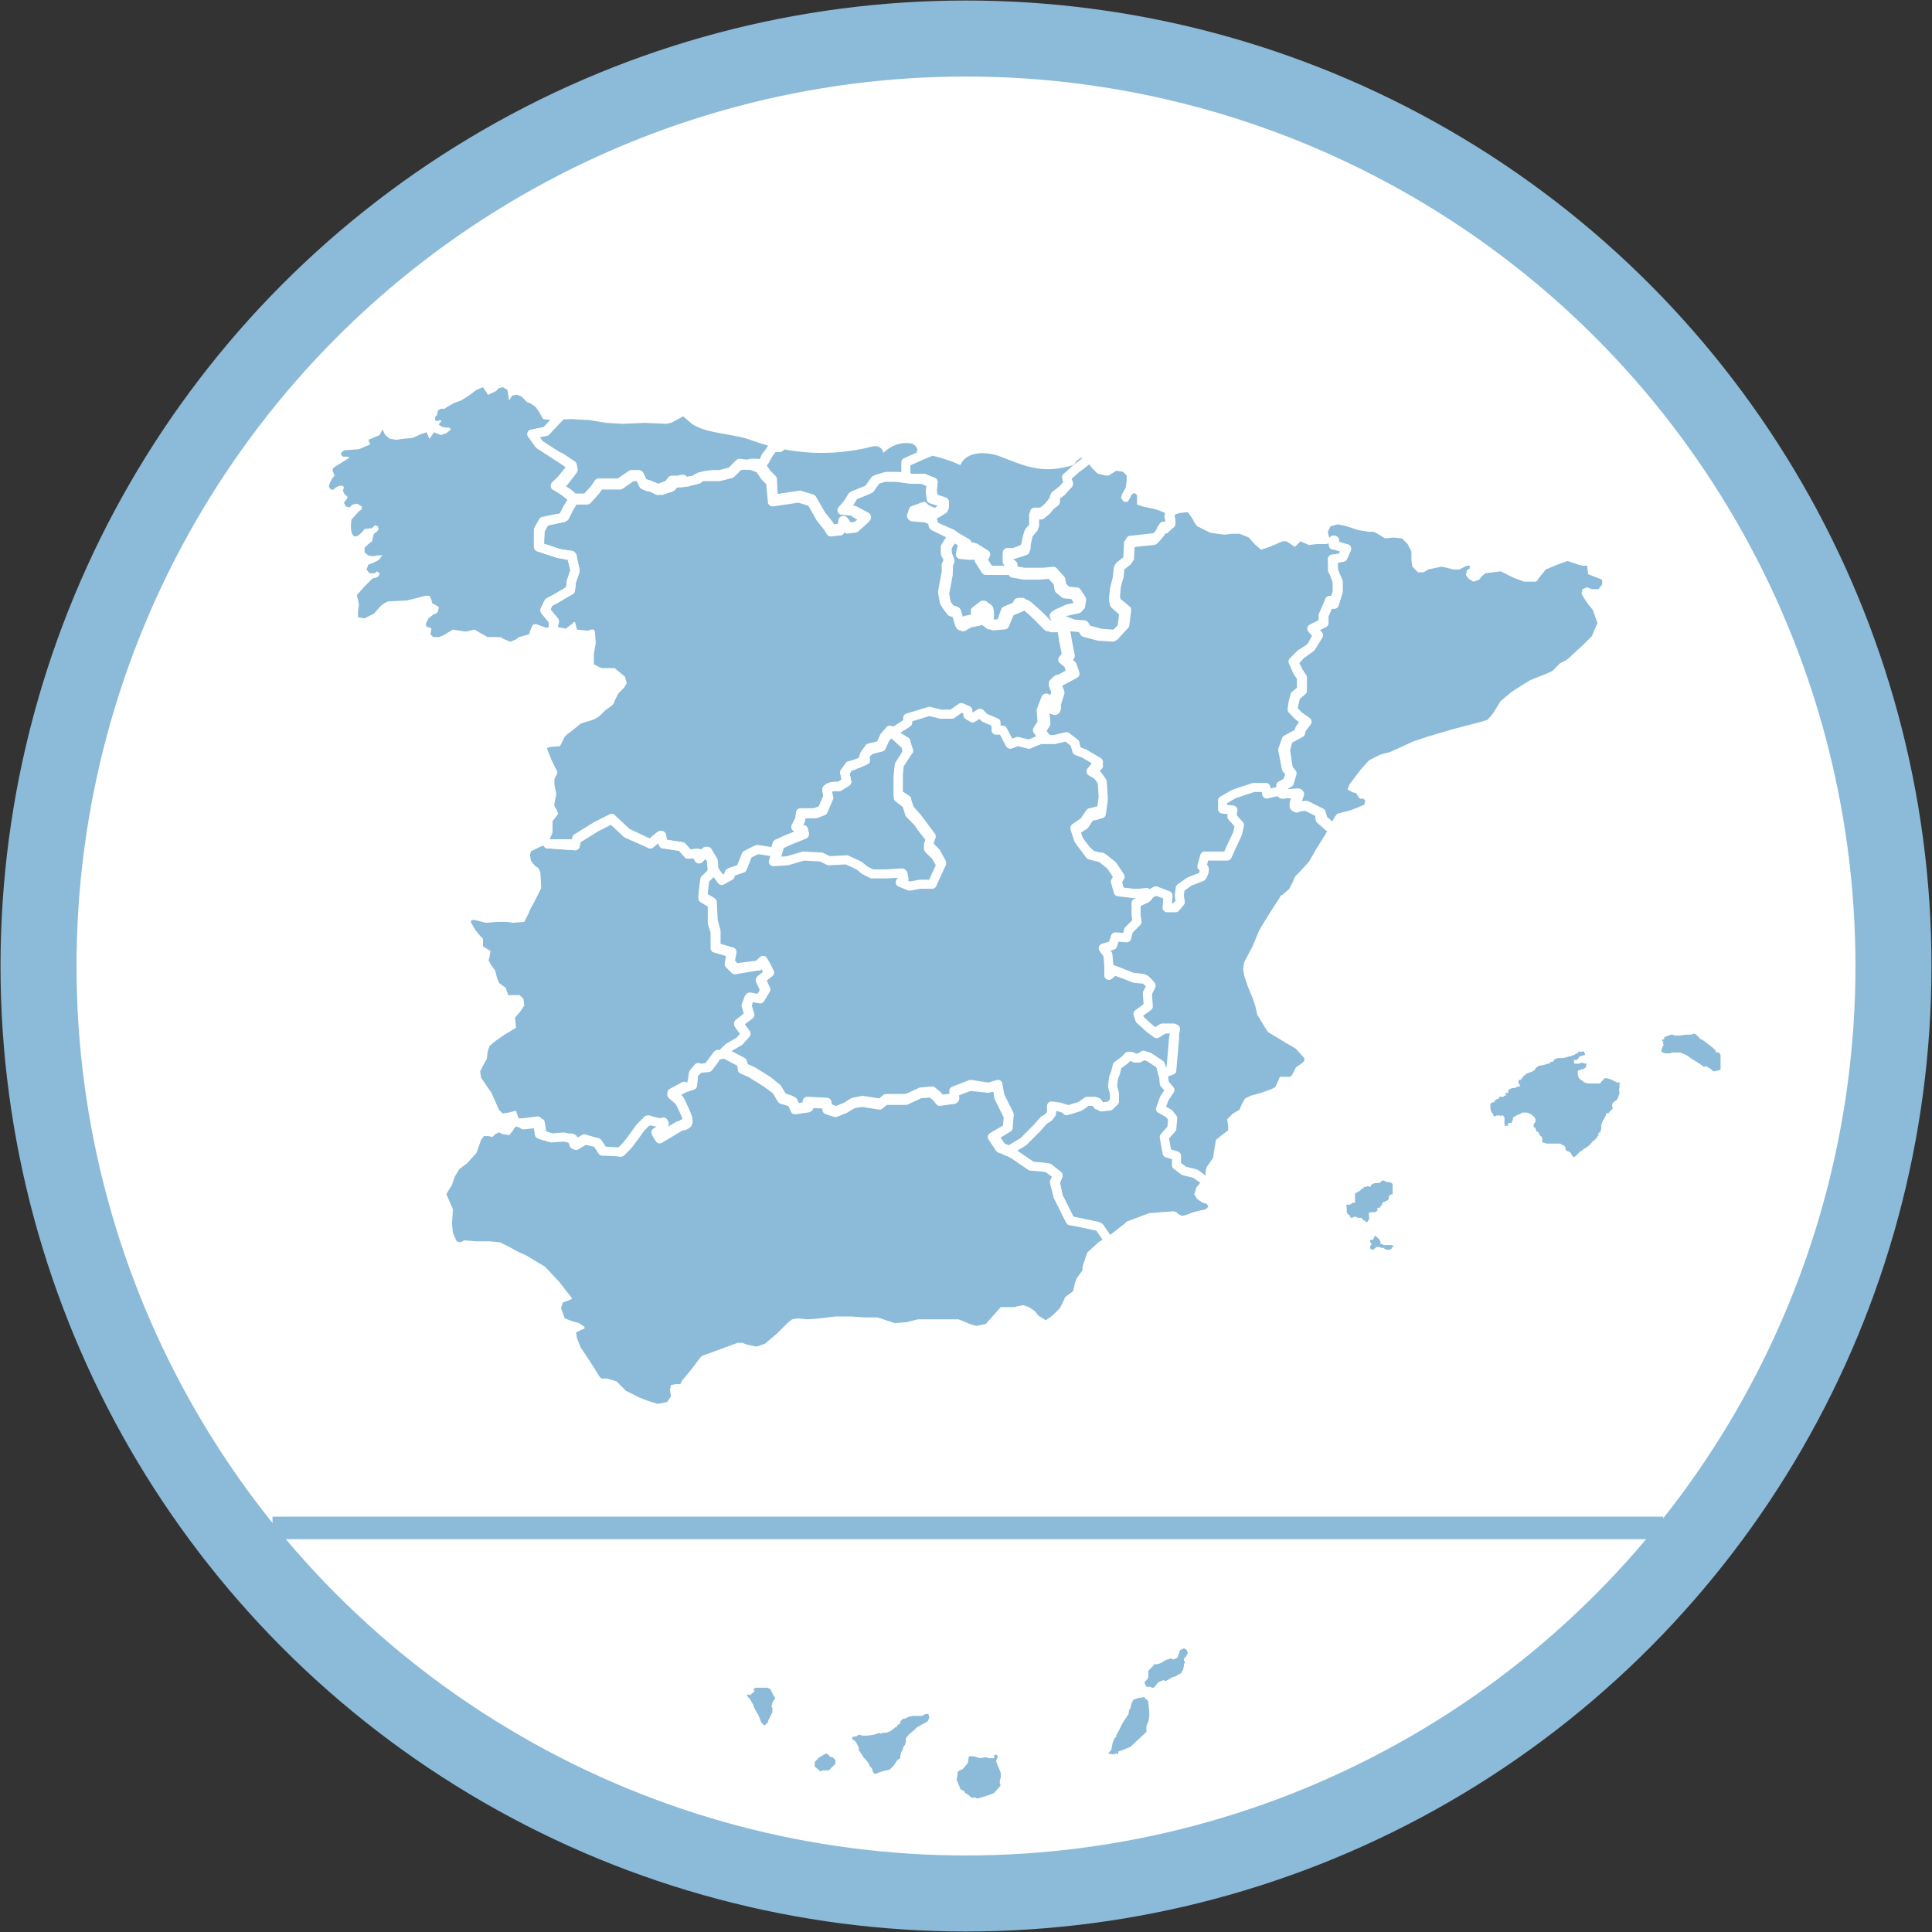 <?xml version="1.0" encoding="utf-8"?>
<!-- Generator: Adobe Illustrator 24.0.1, SVG Export Plug-In . SVG Version: 6.00 Build 0)  -->
<svg version="1.1" id="Capa_1" xmlns="http://www.w3.org/2000/svg" xmlns:xlink="http://www.w3.org/1999/xlink" x="0px" y="0px"
	 viewBox="0 0 205.6 205.6" style="enable-background:new 0 0 205.6 205.6;" xml:space="preserve">
<rect x="0" y="0" width="205.6" height="205.6" fill="#333333" stroke="none"/>
<style type="text/css">
	.st0{fill:#FFFFFF;stroke:#8BBBD9;stroke-width:8.09;stroke-miterlimit:10;}
	.st1{fill:#8BBBD9;}
	.st2{fill:none;}
	.st3{fill:none;stroke:#8BBBD9;stroke-width:2.4;stroke-miterlimit:10;}
	.st4{fill:none;stroke:#FFFFFF;stroke-width:0.964;stroke-linecap:round;stroke-linejoin:round;}
	
		.st5{fill-rule:evenodd;clip-rule:evenodd;fill:#8BBBD9;stroke:#FFFFFF;stroke-width:0.964;stroke-linecap:round;stroke-linejoin:round;}
</style>
<title>ICN autonomico az</title>
<g id="Capa_2_1_">
	<g id="cabecera">
		<circle class="st0" cx="102.8" cy="102.8" r="98.7"/>
		<path class="st1" d="M161.7,115.3c-0.1,0-0.2-0.1-0.1-0.2s0.1-0.1,0.2,0s0-0.1,0-0.1s0.1-0.2,0.2-0.3c0.1-0.2,0.3-0.3,0.4-0.4
			c0,0,0.1-0.1,0.2-0.1c0.1,0,0.2-0.1,0.2-0.1c0.1,0,0.2,0,0.3-0.1c0.1-0.1,0.2-0.1,0.3-0.1c0,0-0.1-0.1-0.1-0.1s0.1-0.1,0.2-0.2
			s0.2-0.1,0.3-0.2l0,0c0.3,0,0.6-0.1,0.9-0.2l0,0c0.2,0,0.2,0,0.3-0.2l0,0c0.2,0,0.3,0,0.4-0.2c0-0.1,0.1-0.1,0.1-0.1
			c0.1,0,0.2-0.1,0.3-0.1h0.2c0.2,0,0.5,0,0.7-0.1l0.4-0.1c0.1,0,0.2-0.1,0.3-0.1c0.1,0,0.2-0.1,0.2-0.1c0.1,0,0.1-0.1,0.2-0.1
			s0,0,0,0h0.1c0,0,0,0,0-0.1c0,0,0.1-0.1,0.1-0.1h0.1c0.1,0.1,0.2,0,0.3,0s0,0,0,0l0,0c0.1,0,0.1,0,0.2,0c0,0,0,0,0,0
			c0,0.1,0,0.2,0.1,0.3c-0.1,0.1-0.1,0.1-0.2,0.1l-0.3,0.1c-0.1,0-0.2,0.1-0.2,0.2l-0.1,0.1c0,0-0.1,0.1-0.1,0.1c-0.1,0-0.1,0-0.2,0
			c0,0-0.1,0-0.1,0c0,0,0,0,0,0c0,0,0,0.1,0,0.1c0,0.3,0,0.3,0.3,0.3c0.1,0,0.3,0,0.4-0.1c0.1,0,0.1,0,0.2,0l0.3,0.1
			c0-0.1,0.1-0.1,0.1,0s0,0.1,0,0.2c0,0,0,0,0,0.1c0,0,0,0.1-0.1,0.1c0,0,0,0.1-0.1,0.1c-0.1,0-0.1,0.1-0.2,0.1c0,0-0.1,0-0.1,0
			c0,0,0,0-0.1,0l0,0c0,0,0,0.1-0.1,0.1c0,0-0.1,0-0.1,0l0,0c-0.1,0-0.1,0.1-0.1,0.2c0,0.2,0,0.5,0.2,0.7c0.1,0.1,0.2,0.2,0.3,0.2
			l0.1,0.1l0.1,0.1h0.1c0.1,0.1,0.3,0.1,0.5,0.1h0.5c0.2,0,0.3,0,0.5,0c0.1,0,0.2-0.1,0.2-0.2c0.1-0.1,0.2-0.1,0.2-0.2
			c0,0,0,0,0.1-0.1s0.3-0.1,0.4,0h0.1c0.1,0,0.2,0.1,0.3,0.1c0.2,0.1,0.4,0.2,0.6,0.3l0,0c0.1,0,0.1,0,0.2,0h0.1c0,0,0,0,0,0.1
			c-0.1,0.1-0.1,0.2,0,0.3l0,0c-0.1,0.1-0.1,0.2-0.1,0.4c0,0.2,0.1,0.3,0,0.5c-0.1,0.2-0.1,0.3-0.2,0.5c-0.1,0.1-0.2,0.1-0.2,0.2
			c-0.1,0-0.1,0-0.2,0.1c-0.1,0.1-0.2,0.3-0.1,0.5c0,0.1,0,0.2,0,0.2s0,0,0,0s-0.2,0.2-0.3,0.3s-0.1,0.2-0.2,0.2l0,0
			c-0.1,0-0.1,0-0.1-0.1c-0.1,0.1-0.1,0.2-0.1,0.3c-0.2,0.3-0.4,0.7-0.5,1c0,0.1,0,0.2,0,0.4c0,0.1-0.1,0.3-0.1,0.4l0,0
			c-0.2,0-0.2,0.1-0.2,0.2s0,0.2-0.1,0.2c0,0.1,0,0.1-0.1,0.2c0,0-0.1,0.1-0.1,0.1l-0.2,0.2c0,0-0.1,0.1-0.1,0.1
			c-0.1,0-0.1-0.1-0.1,0s0.1,0.1,0,0.1l0,0c0,0-0.1,0-0.1,0.1s-0.2,0.1-0.2,0.2c-0.1,0.1-0.3,0.2-0.4,0.3c-0.1,0-0.2,0.1-0.3,0.2
			c-0.1,0.1-0.2,0.1-0.3,0.2c-0.1,0.1-0.2,0.2-0.3,0.3c0,0,0,0.1-0.1,0.1c-0.1,0.1-0.1,0.1-0.2,0.1c0,0-0.1,0-0.1,0
			c-0.1-0.1-0.1-0.2-0.2-0.3c0-0.1-0.1-0.2-0.2-0.2c-0.1-0.1-0.1-0.1-0.2-0.1c-0.1,0-0.2-0.1-0.2-0.3c0-0.1,0-0.1-0.1-0.2
			c0,0,0-0.1-0.1-0.1s-0.3-0.2-0.4-0.2c-0.1,0-0.2,0-0.3,0c-0.1,0-0.3,0-0.4,0h-0.1c-0.1,0-0.3,0-0.4,0c-0.2,0-0.3,0-0.5-0.1
			c-0.1,0-0.2-0.1-0.2-0.1c0-0.1,0.1-0.3,0-0.4l-0.1-0.2c-0.1,0-0.1,0-0.1-0.1c-0.1,0-0.1-0.1-0.1-0.2c-0.1-0.1-0.2-0.2-0.3-0.2
			c0-0.1-0.1-0.2-0.1-0.3c0-0.1,0-0.1-0.1-0.1s-0.1-0.1-0.1-0.1s0-0.1,0-0.2l0.1-0.2l0.1-0.1v-0.1c0-0.1,0-0.3-0.1-0.4
			c0,0-0.1-0.1-0.1-0.1c-0.2-0.2-0.5-0.4-0.8-0.4c-0.1,0-0.3,0-0.4,0c-0.1,0.1-0.2,0.1-0.4,0.2l0,0l-0.2,0.1l-0.2,0.1l-0.1,0.1
			c-0.1,0-0.1,0.1-0.1,0.2c0,0.1,0,0.1-0.1,0.2c0,0,0,0.1,0,0.1c0,0,0,0.1-0.1,0.1c0,0-0.1,0-0.1,0s0-0.1,0,0c0,0-0.1,0-0.1,0
			c-0.1,0-0.2,0.1-0.1,0.2c0,0,0,0,0,0.1c-0.1,0-0.2,0-0.3,0c-0.1,0-0.1-0.1-0.1-0.2c0-0.1,0-0.2,0-0.3c0-0.1,0-0.1,0-0.2
			c0-0.1,0-0.2,0-0.2l0,0l0,0c0,0-0.1-0.1-0.1-0.1l0,0c0,0,0-0.1-0.1-0.1s-0.1,0-0.1,0.1l0,0c-0.1,0-0.1-0.1-0.2-0.1
			c0,0-0.1,0-0.1,0h-0.1c-0.1,0-0.2,0-0.3,0.1h-0.1l0,0c0,0-0.1-0.1-0.1-0.2c0-0.1-0.2-0.2-0.2-0.3c-0.1-0.2-0.1-0.4-0.1-0.7
			c0-0.1,0-0.2,0.1-0.2c0,0,0,0,0.1-0.1h0.1c0.1,0,0.2-0.1,0.2-0.2c0,0,0.1-0.1,0.1-0.1c0.1,0,0.2-0.1,0.3-0.1s0-0.1,0-0.1
			s0.1-0.1,0.2-0.1h0.1c0.1,0.1,0.2,0,0.3-0.1l0,0c0.2,0,0.2,0,0.1-0.2c0,0,0-0.1,0.1-0.1h0.1c0.1,0,0.1,0,0.1-0.1v-0.1
			c0-0.1,0.1-0.2,0.2-0.2c0.1-0.1,0.2-0.1,0.3-0.1c0.2,0,0.4-0.1,0.6-0.2c0.1,0,0.1,0.1,0.2,0l0,0c0,0-0.1-0.1-0.1-0.1
			c0-0.1,0-0.1,0.1-0.1C161.6,115.4,161.6,115.3,161.7,115.3c0-0.1-0.1-0.1-0.1-0.2c0-0.1,0-0.1,0.1-0.2c0.1,0,0.1,0,0.2,0
			L161.7,115.3z"/>
		<path class="st1" d="M148.1,132.8L148.1,132.8c0,0.1-0.1,0.2-0.2,0.2s-0.2,0-0.3,0s-0.1,0-0.1,0l0,0c0-0.1-0.1-0.1-0.2-0.1l0,0
			c0-0.1,0.1-0.1,0.1-0.1c-0.1,0-0.3,0-0.4,0c-0.1-0.1-0.3-0.1-0.5-0.1c0,0-0.1,0-0.1,0c0,0,0,0.1,0,0.1s-0.2,0.1-0.3,0.2
			c-0.1,0-0.3-0.1-0.3-0.2c0-0.1,0-0.2,0.1-0.3c0.1-0.1,0.1-0.2-0.1-0.3c0-0.1,0-0.1,0-0.2c0.1-0.1,0.2,0,0.3-0.1
			c0,0,0.1-0.1,0.1-0.1v-0.1c0-0.1,0.1-0.1,0.1-0.1l0,0l0,0l0,0c0,0,0-0.1,0-0.1c0.1-0.1,0.1,0,0.1,0.1c0,0.1,0,0.1,0.1,0.1
			c0,0-0.1-0.1-0.1-0.1s0.1,0,0.1,0c0.1,0.1,0.3,0.3,0.4,0.5l0,0v0.1c0,0,0.1,0.2-0.1,0.2l0,0l0,0l0,0c0.1,0,0.2,0,0.3,0
			c0.1,0.1,0.2,0.1,0.4,0.1c0.1,0,0.3,0,0.4,0h0.1h0.1c0.1,0,0.2,0.1,0.2,0.2C148.2,132.7,148.2,132.7,148.1,132.8z"/>
		<path class="st1" d="M177,111.2c0.2,0-0.1-0.1,0-0.2c-0.1,0,0-0.1,0-0.1s0-0.1,0-0.1c0,0-0.1,0-0.1,0v-0.1v-0.1l0,0
			c0.1,0,0.1,0,0.1,0s0.1,0.1,0.1,0s0-0.1,0-0.1s0-0.1,0-0.1l0.2-0.1c0.2-0.1,0.4-0.1,0.5-0.2c0.1,0,0.1,0,0.2,0
			c0.1,0.1,0.3,0.1,0.4,0.1h0.4c0.4-0.1,0.8-0.1,1.1-0.1c0.1,0,0.2,0,0.3-0.1c0.2,0,0.3,0.1,0.4,0.2c0.1,0.1,0.2,0.2,0.3,0.3
			c0,0.1,0.1,0.1,0.2,0.1c0.5,0.4,1,0.7,1.5,1.2c0,0.1,0,0.1-0.1,0.1s0.2,0.1,0.3,0.1c0.1,0,0.1,0,0.2,0.1c0.1,0.1,0.1,0.2,0.1,0.3
			l0,0l0,0c0,0,0,0.3,0,0.4c0,0.1,0,0.1,0,0.2c0,0.2,0,0.4,0,0.6v0.1c0,0.1,0,0.2-0.2,0.2l-0.4,0.1c-0.1,0-0.2,0-0.3-0.1
			c0,0,0,0-0.1-0.1s-0.2-0.1-0.3-0.2h-0.1l0,0c0,0,0.1-0.1,0.1-0.1c-0.1,0.1-0.3-0.1-0.4,0s-0.2-0.1-0.4-0.2
			c-0.1-0.1-0.2-0.1-0.3-0.2c-0.1-0.1-0.2-0.1-0.3-0.2c-0.4-0.2-0.7-0.5-1.1-0.7c-0.1,0-0.2-0.1-0.3-0.1c-0.1-0.1-0.3-0.1-0.4-0.1
			c-0.1,0-0.2,0-0.4,0h-0.2c-0.1,0-0.2,0.1-0.3,0.1c-0.1,0-0.1,0-0.2,0h-0.2c-0.1,0-0.2,0-0.3-0.1c-0.1,0-0.2,0-0.2-0.1V112
			c0-0.2,0-0.3,0.1-0.5c0.1-0.2,0.1-0.2-0.1-0.2C177.1,111.3,177,111.3,177,111.2z"/>
		<path class="st1" d="M143.6,129.3L143.6,129.3c-0.1,0-0.1-0.1-0.2-0.1l0,0l0,0c0-0.1-0.1-0.2-0.1-0.3l0,0c0,0,0.1,0.1,0,0
			c0,0,0,0,0-0.1l0,0c0.1,0,0.1-0.1,0.1,0s-0.1-0.1-0.1-0.2c0-0.1,0-0.2,0-0.2c0-0.1-0.1-0.1,0-0.2l0,0c0.1,0,0.2,0,0.3,0
			c0.1,0,0.1,0,0.2-0.1c0,0,0.1-0.1,0.1-0.1h0.2c0.1,0,0.1,0,0.1-0.1s0-0.2,0-0.2s0-0.1,0-0.2c0-0.1,0-0.2,0-0.3c0,0,0-0.1,0-0.1
			c0-0.1,0.1-0.2,0.2-0.2c0.2-0.1,0.4-0.2,0.5-0.4h0.1c0.1,0,0.1,0,0.1-0.1c0,0,0-0.1,0.1-0.1c0,0,0.1,0,0.1,0c0,0,0.1,0,0.1,0
			c0.1-0.1,0.2-0.1,0.3,0c0,0,0,0,0.1,0c0,0,0.1,0,0.1,0c0,0,0.1,0,0,0s0-0.1,0-0.2c0.2-0.1,0.3-0.2,0.5-0.2c0,0,0.1,0,0.1,0
			c0.2,0,0.4,0,0.5-0.2c0.1-0.1,0.2-0.1,0.4,0c0.1,0.1,0.3,0.1,0.4,0.1c0.2,0,0.3,0.1,0.4,0.2c0,0,0,0.1,0,0.1c0,0.1,0,0.2,0,0.4
			c0,0.1,0,0.1,0,0.2c0,0.1,0,0.3,0,0.4c0,0,0,0-0.1,0c0,0-0.1,0-0.1,0c0,0,0,0.1-0.1,0.1c-0.1,0.1-0.1,0.1-0.1,0.2
			c0,0.2-0.1,0.4-0.3,0.4c0,0,0,0,0,0c-0.1,0-0.1,0-0.1,0.1s0,0-0.1,0c-0.1,0-0.2,0.1-0.2,0.2c0,0.1-0.1,0.2-0.1,0.2s-0.1,0-0.1,0.1
			c0,0.1-0.1,0.2-0.2,0.1c0,0-0.1,0.1-0.1,0s0-0.1,0.1-0.1c-0.1,0-0.1,0-0.1,0.1s0,0.2-0.1,0.2c0,0,0.1,0,0.1,0.1s-0.2,0.1-0.3,0.2
			s-0.1,0-0.1,0s-0.2,0-0.3,0c-0.2,0-0.3,0.1-0.2,0.4c0,0.1,0,0.1,0,0.2v0.1c0,0.1-0.1,0.2-0.1,0.2l0,0c-0.1,0.2-0.1,0.2-0.3,0.1
			l0,0c0.1-0.1,0-0.1-0.1-0.1c-0.1,0-0.2-0.1-0.2-0.2c-0.1-0.1-0.2-0.1-0.3-0.1c0,0-0.1,0-0.1,0h-0.2l0,0c0-0.1,0-0.1-0.1-0.1l0,0
			c0-0.1-0.1-0.1-0.1,0l0,0c-0.1,0-0.1,0-0.2,0c0,0,0,0.1-0.1,0.1s-0.2,0-0.2-0.1s-0.1,0-0.1-0.1l0,0
			C143.7,129.3,143.7,129.3,143.6,129.3z"/>
		<path class="st1" d="M61.2,66.2h-0.2L61,66.3l-0.8,0.6l-1-0.2l-1.1,0.1L57,66.4l-0.3,0.1l-0.2,0.4l-0.2,0.6l-0.7,0.2l-0.4,0.1
			L55,68l-0.7,0.3L53.6,68l-0.3-0.2H53h-1.1L51,67.3L50.5,67L50,67.1l-0.3,0.1h-0.3L48.2,67l-1,0.6l-0.5,0.2h-0.6l-0.3-0.3l0.1-0.5
			v-0.1l-0.1-0.1l-0.4-0.1l-0.1-0.3l0.3-0.6l0.5-0.4l0.3-0.1l0.2-0.2l0.1-0.5l-0.5-0.3L46,64.2l-0.1-0.4l-0.2-0.4h-0.4l-2,0.5
			l-2,0.1l-0.4,0.2l-0.4,0.3l-0.7,0.8l-1,0.5l-0.7-0.1V65l0.1-0.6l-0.1-0.6l-0.1-0.3v-0.2l0.8-0.9l0.8-0.8l0.2-0.1H40l0.3-0.2
			l0.1-0.3l-0.3-0.2L39.9,61L39.3,61L39,60.6l0.2-0.5l0.5-0.2l0.6-0.3l0.4-0.5h-0.5l-0.5,0.1l-0.5-0.1l-0.4-0.3v-0.5l0.4-0.4
			l0.4-0.3l0.1-0.5l0.1-0.3l0.3-0.2l0.2-0.3L40.2,56l-0.3-0.1l-0.2,0.2l-0.1,0.1l0,0l-0.8,0.1c-1.3,1.7-1.6,0.3-1.4-1l0.8-0.9
			l0.3-0.2v-0.3L38,53.6l-0.5,0.1L37.2,54l-0.4-0.1l-0.2-0.4l0.3-0.4l0.1-0.2l-0.2-0.2l-0.2-0.2l-0.1-0.3l0.1-0.3l-0.1-0.2h-0.4
			l-0.4,0.2l-0.2,0.2h-0.3L35,51.8l0.1-0.4l0.1-0.2l0.1-0.2l0.3-0.4l-0.2-0.5v-0.2l0.2-0.2l0.8-0.5l0.8-0.5l-0.2-0.1h-0.2h-0.3
			l-0.2-0.2v-0.2l0.2-0.2l0.2-0.1h0.2l1.3-0.1l1.2-0.5l-0.2-0.5l0.5-0.2l0.7-0.3l0.3-0.6l0.3,0.6l0.5,0.4l0.7,0.1l0.7-0.1l1-0.1
			l0.9-0.4l0.6-0.2l0.3,0.7l0.5-0.7l0.7,0.3l0.6-0.2l0.5-0.4l-0.1-0.1l-0.1-0.1h-0.2h-0.2l-0.4-0.1l-0.3-0.2l0.1-0.2l0.2-0.2
			l-0.2-0.1l-0.2,0.1h-0.2l-0.1-0.1v-0.3l0.2-0.2l0.1-0.5l0.3-0.2h0.4l0.3-0.2l0.7-0.4l0.8-0.3l0.8-0.5l0.8-0.6l0.7-0.3l0.4,0.6
			l0.1,0.2H52l0.4-0.2l0.4-0.2l0.3-0.3l0.4-0.1l0.5,0.3l0.1,0.6v0.2l0.1,0.3l0.3-0.5L55,42l0.5,0.2l0.4,0.4l0.2,0.2l0.3,0.1l0.6,0.4
			l0.4,0.6l0.4,0.7l0.9,0.1l2-0.1l2,0.1l1.8,0.3l1.8,0.1l2.3-0.1l2.3,0.1l0.5-0.1l0.4-0.2l0.9-0.5l0.8,0.7c1.5,1.2,4.6,1.1,6.6,1.9
			c4.1,1.5,8.6,1.7,12.8,0.6c0.5-0.1,0.9,0.1,1.1,0.6c0,0,0,0.1,0,0.1l0,0c0.8-0.8,1.9-1.2,3-1c0.5,0.1,0.9,0.9,0.4,0.9
			c1.6,0.3,3.3,0.7,4.8,1.4c0.6-1.5,2.8-1.5,4.3-0.9c3,1.2,4.6,1.8,7.7,0.9l0.2-0.2l0.2-0.3l0.5-0.3l0.5,0.3l0.3,0.4l0.3,0.4
			l0.6,0.6l0.8,0.2h0.4l0.3-0.2l0.5-0.3l0.7,0.1l0.4,0.4v0.5l-0.1,0.8l-0.4,0.7l-0.1,0.4l0.3,0.4h0.4l0.2-0.3l0.1-0.2l0.1-0.2
			l0.2-0.2h0.2l0.2,0.2v0.3v0.7l0.6,0.2l1.4,0.3l1.3,0.5l0.6,0.1l0.6-0.2l0.9-0.1l0.5,0.7l0.2,0.4l0.3,0.4l1.4,0.7l1.5,0.2l0.8-0.1
			h0.8l1,0.4l0.6,0.7l0.7,0.6l0.9-0.3l0.7-0.3l0.7-0.3h0.4l0.3,0.2l0.6,0.4l0.5-0.5l0.1-0.1l0.2,0.1l0.7,0.3l0.8-0.1h0.5h0.5
			l0.4-0.1v-0.4l-0.2-0.8l0.3-0.6l0.8-0.2l0.9,0.2l1.2,0.4l1.2,0.2h0.5l0.4,0.2l0.8,0.5l0.9-0.1l0.9,0.1l0.6,0.6l0.4,0.8v0.9
			l0.1,0.7l0.6,0.6h0.6l0.5-0.3l1.4-0.3l1.3,0.3h0.6l0.4-0.2l0.4-0.2h0.3v0.3l-0.3,0.2l-0.1,0.5l0.3,0.4l0.5,0.3l0.6-0.2l0.3-0.4
			l0.4-0.3l1.6-0.2l1.4,0.7l1.1,0.4h1.2l0.2-0.1l0.1-0.2l0.8-1l1.2-0.5l1.1-0.4l1.2,0.4l0.4,0.1h0.5l0.1,0.9l1,0.4l0.5,0.2v0.5
			l-0.4,0.5h-0.7l-0.5-0.2l-0.5,0.2l-0.1,0.5l0.3,0.5l0.4,0.6l0.5,0.6l0.5,1.4l-0.6,1.4l-1,1l-1.1,1L167,70l-0.4,0.3l-0.6,0.3
			l-0.5,0.5l-0.3,0.3l-0.4,0.2l-2,0.8l-1.9,1.2l-1.2,1l-0.8,1.3l-0.6,0.7l-1,0.3l-2.7,0.7l-2.7,0.8l-1.5,0.5l-1.3,0.6l-1.1,0.5
			l-1.1,0.3l-1.2,0.6l-0.9,1l-0.6,0.8l-0.6,0.8l-0.2,0.5l0.5,0.3l0.4,0.1l0.2,0.3l0.1,0.2l0.2,0.1h0.3l0.2,0.2l-0.1,0.4l-0.4,0.2
			l-1,0.4l-1.1,0.3l-0.4,0.1l-0.3,0.4l-0.9,1.7l-1,1.6l-0.8,1.4l-1.1,1.2l-0.4,0.4l-0.2,0.5l-0.4,0.8l-0.7,0.6l-0.2,0.1l-0.1,0.2
			l-1.1,1.7l-1.1,1.8l0,0l0,0l-0.7,1.7l-0.9,1.7l-0.1,0.7l0.1,0.7l0.4,1.2l0.5,1.2l0.3,0.9l0.2,0.9l1.1,1.8l1.8,1.1l1.2,0.7l0.9,1
			v0.3l-0.2,0.2l-0.7,0.5l-0.4,0.8l-0.2,0.2h-0.3h-0.8l-0.3,0.7l-0.2,0.4l-0.4,0.2l-1.1,0.4l-1.1,0.3l-0.6,0.3l-0.3,0.5l-0.3,0.7
			l-0.7,0.4l-0.6,0.6l0.1,0.8v0.4l-0.3,0.2l-1,0.8l-0.2,1.2l-0.1,0.7l-0.4,0.6l-0.3,0.4l-0.1,0.5v0.7l-0.6,0.5l-0.4,0.5l-0.2,0.7
			l0.3,0.5l0.6,0.4l0.4,0.1l0.2,0.3l-0.3,0.3l-0.5,0.1l-0.8,0.2l-0.8,0.3l-0.4,0.1l-0.4-0.2l-0.2-0.2l-0.3-0.1l-2.6,0.2l-2.4,0.9
			l-0.1,0.1l-0.1,0.1l-1.4,1.1l-1.4,0.9l-1.2,1.1l-0.5,1.5v0.4l-0.3,0.4l-0.3,0.4l-0.2,0.5l-0.2,0.9l-0.8,0.6l-0.1,0.1v0.1l-0.5,1
			l-0.8,0.8l-0.7,0.5l-0.8-0.5l-0.4-0.5l-0.6-0.4l-0.6-0.2l-0.6,0.1l-0.3,0.1h-0.3h-1.2l-0.8,0.9l-0.8,0.9l-1,0.2l-0.7-0.2l-0.7-0.3
			l-0.5-0.2h-0.5h-2.5h-1.3l-1.2,0.3l-1.3,0.1l-1.2-0.4l-0.3-0.1l-0.3-0.1h-1.4l-1.4-0.1h-1.7l-1.7,0.2l-1.2,0.1l-1.2-0.1l-0.5,0.1
			l-0.4,0.3l-1.2,1.2l-1.3,1.1l-0.9,0.3l-1-0.2l-0.5-0.2h-0.5l-1.9,0.7l-1.9,0.7l-0.1,0.1l-0.1,0.1l-0.9,1.2l-1,1.2l-0.2,0.4h-0.5
			l-0.5,0.1l-0.1,0.5l0.1,0.7l-0.4,0.6l-1,0.2l-1-0.3l-1-0.4l-1-0.5l-0.4-0.2l-0.3-0.3l-0.7-0.7l-1-0.3H64l-0.2-0.2l-1-1.6l-1-1.5
			l-0.2-0.5l-0.2-0.5l-0.1-0.6l0.6-0.3l0.3-0.1l0-0.2l-0.6-0.4l-0.7-0.2l-0.8-0.3l-0.4-1.1l0.2-0.6l0.6-0.2l0.2-0.1l0.2-0.1
			l-1.4-1.8l-1.5-1.6l-1-0.6l-1-0.6l-0.9-0.4l-0.9-0.5l-1-0.5l-1.1-0.1h-1.4l-1.3-0.1l-0.4,0.2l-0.4-0.1l-0.4-0.9l-0.1-1l0.1-1.5
			l-0.6-1.4l-0.1-0.2l0.1-0.2l0.5-0.8l0.3-0.9l0.5-0.8l0.8-0.6l1-1.1l0.5-1.4l0.3-0.4h0.5l0.4,0.1l0.3-0.3l0.4-0.2l0.4,0.2l0.7,0.1
			l0.4-0.5l0.1-0.2l0.2-0.2l0.3-0.2V119l-0.3-0.8l-0.8,0.2l-0.6,0.1l-0.4-0.4l-0.8-1.8l-1.1-1.6l-0.1-0.7l0.3-0.6l0.4-0.7l0.1-0.8
			l0.2-0.6l0.6-0.5l1-0.7l1-0.6l0.2-0.1v-0.2l-0.1-0.9l0.6-0.7l0.4-0.6l-0.1-0.7l-0.4-0.4h-0.6h-0.6l-0.2-0.5l-0.1-0.3l-0.3-0.2
			l-0.4-0.3l-0.2-0.5l-0.2-0.8l-0.5-0.7l-0.2-0.4l0.1-0.4l0.1-0.6l-0.5-0.3l-0.3-0.2v-0.4v-0.4l-0.3-0.3L50.6,99l-0.4-0.7l-0.1-0.2
			V98l0.2-0.1h0.2l1.2,0.3l1.3-0.1h0.8l0.8,0.1l1.2-0.1l0.5-1l0.2-0.5l0.3-0.5l0.8-1.6l-0.1-1.7l-0.2-0.4l-0.4-0.3l-0.4-0.5L56.4,91
			l0.1-0.4l0.4-0.2l0.2-0.1l0.2-0.1l0.7-0.3l0.5-0.6l0.3-0.7L58.8,88v-0.6l0.3-0.4l0.3-0.4l-0.2-0.5l-0.2-0.3v-0.3l0.2-1l-0.2-1
			L59,82.9l0.3-0.6v-0.2l-0.1-0.2l-0.5-1l-0.4-1l-0.1-0.3l0.3-0.1l1.1-0.1l0.5-1l0.3-0.3l0.3-0.2l1.1-0.9l1.3-0.4l0.4-0.2l0.3-0.2
			l0.6-0.6l0.7-0.5l0.2-0.2l0.1-0.3l0.4-0.8l0.6-0.6l0.3-0.5L66.5,72l-1.1-0.9H64l-0.8-0.4v-1.1l0.2-1.2l-0.1-1.2l-0.1-0.2h-0.3
			l-0.3,0.1h-0.3l-0.9-0.1L61.2,66.2z"/>
		<polygon class="st2" points="80.7,92.2 80.7,92.2 80.7,92.3 		"/>
		<path class="st2" d="M80.7,98.8L80.7,98.8L80.7,98.8z"/>
		<polygon class="st1" points="97.6,183.8 98.7,183.2 98.7,183.2 98.9,182.8 98.9,182.8 98.8,182.4 98.5,182.4 98.1,182.6 98,182.6 
			97.8,182.6 97.1,182.6 96.7,182.7 96.5,182.8 96.3,182.9 96.3,182.9 96.3,182.9 96.1,182.9 95.8,183.2 95.8,183.4 95.8,183.4 
			95.5,183.6 95.5,183.6 95.4,183.8 95.3,183.8 94.8,184.2 94.8,184.2 94.3,184.4 94.2,184.4 94.2,184.4 94,184.4 94,184.4 
			93.7,184.5 93.6,184.4 93,184.6 92.3,184.7 92.2,184.7 92.1,184.7 92.1,184.7 91.8,184.7 91.4,184.6 91.1,184.8 90.9,184.8 
			90.8,184.8 90.7,184.9 90.7,184.9 90.7,185.1 90.9,185.2 90.9,185.2 91.1,185.4 91.1,185.4 91.1,185.4 91.1,185.4 91.2,185.6 
			91.2,185.6 91.4,186 91.4,186.3 91.5,186.4 91.7,186.7 91.7,186.7 91.7,186.7 91.9,187 91.9,187.1 92,187.1 92,187.1 92.4,187.6 
			92.5,187.8 92.5,187.8 92.6,188 92.8,188.2 92.9,188.6 93,188.7 93.1,188.8 93.6,188.6 93.9,188.5 93.9,188.5 94.3,188.4 
			94.7,188.3 95.1,187.9 95.3,187.6 95.5,187.3 95.5,187.3 95.8,187.1 95.8,187.1 95.8,187.1 95.8,186.9 95.9,186.5 95.9,186.5 
			95.9,186.5 96.1,186.1 96.1,186 96.2,185.8 96.3,185.7 96.3,185.7 96.3,185.7 96.4,185.4 96.4,185.4 96.4,185.4 96.4,185.1 
			96.4,185 96.7,184.6 96.7,184.6 97.3,184.1 97.4,184 97.6,183.8 		"/>
		<polygon class="st1" points="122.3,182.5 122.3,182.4 122.3,182.2 122.3,182.2 122.3,182.2 122.2,181.1 122.1,180.9 122.1,180.9 
			121.9,180.8 121.8,180.6 121.8,180.6 121.1,180.7 120.6,180.9 120.4,181.3 120.3,181.8 120.2,181.9 120.1,182.3 120.1,182.4 
			119.5,183.3 119.5,183.3 119.4,183.5 119.3,183.7 118.9,184.5 118.8,184.6 118.8,184.7 118.8,184.8 118.6,185 118.4,185.5 
			118.4,185.5 118.3,186 118.3,186.1 118.2,186.3 118.2,186.3 117.9,186.6 118.5,186.7 118.8,186.6 119,186.7 119,186.4 
			119.3,186.3 120.3,185.9 121.9,184.4 122,184.3 122,184.3 122,184.3 122,184 122,183.7 122.2,183.2 122.3,182.7 122.3,182.5 		"/>
		<polygon class="st1" points="106.4,189.4 106.5,189.2 106.5,188.7 106.4,188.4 106.1,187.7 106,187.4 106.2,186.9 106,186.7 
			105.8,186.8 105.8,186.9 105.8,187 105.8,187.1 105.2,187.1 104.9,187 104.3,187.1 103.6,186.9 103.4,186.9 103.3,186.9 
			103.1,186.9 103.1,186.9 103,187.6 102.6,188.1 102.4,188.3 102.1,188.4 101.9,188.6 101.9,188.9 101.8,189.4 101.9,189.6 
			102,189.9 102.1,190.1 102.1,190.1 102.1,190.1 102.2,190.4 102.4,190.5 102.4,190.5 102.6,190.6 102.7,190.8 102.9,190.9 
			103.4,191.3 103.4,191.3 103.8,191.3 104,191.4 104.7,191.2 105.3,191 105.6,190.9 105.6,190.9 105.8,190.8 106.4,190.1 
			106.5,190 106.4,189.8 106.4,189.4 		"/>
		<polygon class="st1" points="123.2,179.1 123.2,179.1 123.3,179 123.8,178.8 123.8,178.8 124.1,178.9 124.2,178.8 124.6,178.6 
			124.7,178.5 125.1,178.4 125.4,178.2 125.4,178.2 125.6,178.1 125.7,178.1 125.7,178 125.9,177.7 125.9,177.7 125.9,177.7 
			125.9,177.7 126,177.2 126,177.2 126,177.1 126,177.1 126.1,176.9 126,176.7 126,176.6 126,176.6 126,176.5 126.2,176.3 
			126.2,176.3 126.3,176.1 126.3,176.1 126.3,176.1 126.3,176.1 126.3,176.1 126.4,175.9 126.4,175.9 126.3,175.6 126,175.4 
			126,175.4 125.6,175.6 125.5,175.8 125.5,175.8 125.5,175.9 125.4,176.1 125.4,176.1 125.4,176.1 125.3,176.4 125.3,176.4 
			125.3,176.4 124.9,176.6 124.6,176.5 124.5,176.5 124.3,176.6 124.2,176.6 123.8,176.8 123.7,176.9 123.7,176.9 123.2,177.1 
			123,177.1 122.8,177.1 122.8,177.2 122.8,177.2 122.5,177.5 122.4,177.6 122.2,177.8 122.2,178.1 122.2,178.5 122.2,178.5 
			122.2,178.5 122.1,178.7 121.8,179 121.8,179.1 122,179.5 122.4,179.5 122.6,179.6 122.7,179.6 122.8,179.6 123.2,179.1 		"/>
		<polygon class="st1" points="80.5,182.2 80.7,182.5 80.9,183 81,183.3 81.3,183.6 81.4,183.6 81.4,183.6 81.7,183.3 81.8,183 
			81.9,182.8 82.2,182.2 82.2,182.2 82.2,182 82.2,181.8 82.1,181.6 82.1,181.6 82.2,181.2 82.3,181 82.3,181 82.4,180.9 
			82.4,180.9 82.5,180.7 82.3,180.4 82.2,180.2 82,179.8 81.9,179.7 81.6,179.6 81.6,179.6 81.4,179.6 80.7,179.6 80.6,179.6 
			80.5,179.6 80.5,179.6 80.5,179.6 80.4,179.6 80.4,179.6 80.3,179.7 80.3,179.7 80.2,179.7 80.2,179.8 80.2,179.8 80.3,180 
			79.8,180.4 79.6,180.3 79.6,180.3 79.6,180.3 79.5,180.4 79.6,180.6 79.6,180.6 79.8,180.8 80.2,181.5 80.2,181.6 80.5,182.2 		
			"/>
		<polygon class="st1" points="87.9,186.6 87.2,187 86.7,187.5 86.7,187.8 86.7,188 87.3,188.5 87.6,188.4 87.7,188.4 88.1,188.4 
			88.1,188.4 88.2,188.4 88.5,188.1 88.7,187.9 88.7,187.9 88.9,187.7 88.9,187.6 88.9,187.4 88.9,187.3 88.6,187 88.5,187 
			88.5,187 88.4,187 88.3,186.9 88.1,186.7 87.9,186.6 		"/>
		<line class="st3" x1="29" y1="162.6" x2="177" y2="162.6"/>
	</g>
</g>
<g>
	<g>
		<path class="st4" d="M58.3,89.8L58.3,89.8L58.3,89.8h2.9l0.2-0.5l2.1-1.3l1.6-0.8l0,0l1.6,1.5l2.5,1.1l0,0l1.1-0.9l0,0l0.3,0.9
			l0,0l1.9,0.3l0.7,0.8l0,0l1-0.1l0.1,0.5l0,0l0.8-0.7l0,0l0.6,0.9l0.1,1.2l0,0l0.8,1.1l0,0l0.9-0.5l0.1-0.4l0,0l0.3-0.1l0.9-0.3
			l0.6-1.5l1-0.5l0,0l2,0.3l0.3-1l1.1-0.5l0.5-0.2l1-0.4l-0.1-0.3v-0.1L84.7,88l0.5-0.7l0.1-0.7l0,0h1.5l0.8-0.3l0.6-1.4L88,84
			c0,0,0,0,0.1-0.1l0,0c0,0,0.1-0.1,0.2-0.1l0,0l0,0c0.1,0,0.1,0,0.2-0.1h0.1h0.1c0.1,0,0.1,0,0.2,0c0,0,0,0,0.1,0c0,0,0,0,0.1,0
			s0.2,0,0.2,0l0.8-0.5L90,82.7l-0.1-0.5l0.5-0.7l0,0l0,0l0,0l0,0l0,0l0,0l0,0l0,0h0.1h0.1c0,0,0,0,0.1,0l0,0l0,0
			c0.1,0,0.2-0.1,0.2-0.1c0.3-0.1,0.6-0.2,0.9-0.4l0.2-0.7l0.5-0.7l0,0l1.2-0.3l0.4-0.9l0.6-0.7l0,0l0.6,0.5l1.1,1l0.3,0.9l0,0l0,0
			l-0.1,0.1l-0.9,1.4l-0.1,1v2v0.1l0.9,0.7l0.3,1l0.8,0.9l0.4,0.6l1.1,1.4l0,0l-0.3,0.9v0.1l0.8,0.8l0.6,1.1l0,0l0,0l1-0.3l0.8,0.3
			l0.6-0.7L103,89l0.5-0.8h1.1c0,0,0.1,0.2,0.6,0c0.6-0.2,0-0.5,0.6-0.2s0.6,0.3,0.6,0.3v-0.6l0.6-0.4l0.5-0.3l1-0.8l0.5-0.4
			c0,0-0.2-0.3,1-0.4s1.2-0.1,1.2-0.1l0.9,0.5l1.4,0.6l0.5,1.7v0.1l1.1-0.7l0.6-0.9l0,0l0.5-0.1l0.7-0.2l0.2-1.4V85l-0.1-1.5
			l-0.5-0.7l-0.8-0.4v-0.1l0.4-0.5l0.5-0.5l0,0l-1.4-0.9l-0.8-0.3l-0.2-0.7l-0.9-0.7L112,79l0,0l-0.1-0.1l0,0l0,0l0,0l-0.8-0.5
			l-0.5-0.7l0.5-0.8l-0.1-1.3l0.4-1.3l0,0l0.2,0.9l0.4,0.3l0,0h0.1c0.2-0.1,0-0.6,0-0.6l0.3-1.3l-0.3-0.8c0,0,0,0,0.1-0.1
			s0.2-0.2,0.3-0.3c0,0,0,0,0.1-0.1l0,0h0.1c0,0,0,0,0.1,0l1.3-0.7l-0.3-0.9l-0.6-0.5l0.4-0.5l-0.3-1.5l-0.3-1.8l0,0l-1,0.3h-0.5
			l0,0l-0.5-0.5l-0.9-0.9c0,0,0,0-0.9-0.8c-0.1-0.1-0.2-0.2-0.3-0.2l-0.1-0.1h-0.1c-0.1,0-0.1,0-0.2,0c0,0,0,0-0.1,0l0,0l0,0l0,0
			c-0.1,0.1-0.1,0.3-0.1,0.3l-1.2,0.5l-0.6,1.4l-1.2,0.1l0,0c0,0,0,0-0.4-0.3s0,0,0-0.8c0-0.2,0-0.4,0-0.5v-0.1
			c0-0.1-0.1-0.1-0.1-0.2c0,0,0,0-0.1,0s0,0,0,0l-0.8,0.6V66l-1,0.2l0,0l-0.7,0.4l0,0l-0.4-1.3l-0.6-0.2l-0.5-0.7l-0.2-1.1
			c0,0,0,0,0.3-1.6c0-0.2,0.1-0.4,0.1-0.5s0-0.2,0-0.3s0-0.1,0-0.2c0-0.1,0-0.1,0-0.2l0,0l0,0l0,0l0,0l0,0l0,0l0,0l0,0"/>
		<path class="st4" d="M72.9,51.3L72.9,51.3L72.9,51.3L72.9,51.3L72.9,51.3C73,51.3,73,51.3,72.9,51.3c0.1,0,0.2-0.1,0.4-0.1
			c0.6-0.1,0.8-0.2,0.8-0.2s0-0.1,0.2-0.1c0.1-0.1,0.3-0.2,0.7-0.2h0.1h0.1h0.1c0.1,0,0,0,0.1,0c0,0,0.1,0,0.4,0c0.8,0,0.8,0,0.8,0
			l1.2-0.3l0.9-0.9l0,0h0.8H80l0,0l0.5,0.2l0,0l0,0l0,0l0.4,0.1l0.6,0.9l0.6,0.6l0.2,2.1l0,0L85,53l0,0l0,0l1.3,0.4l0.1,0.1l0.9,1.6
			l0.8,1l0.3,0.5l0,0l1-0.1l0.3-0.9l0,0l0.5,0.7l0,0l0.8-0.1c0,0,1.3-1.1,1-1.1s-1.3-0.7-1.3-0.7l-1.1-0.1l0,0l0.6-0.7l0,0l0.5-0.8
			l1.7-0.7l0.7-1l0,0l1-0.3h1.3l0.8,0.1l0.7,0.1h1.2l1,0.4L99,52.3l0.1,0.8l1.2,0.4v0.3v0.3l-0.8,0.5l0,0L98.2,54l0,0l0,0l-1,0.3
			L97,54.9l0,0l1.1,0.1l0,0c0,0,0,0,0.1,0l0,0c0,0,0,0,0.1,0c0,0,0,0,0.1,0c0.2,0.1,0.3,0.1,0.5,0.2l0,0H99c0.2,0,0.3,0.7,0.3,0.7
			l1.6,0.8l0.5,0.3l-0.7,1.1v0.6l0.3,0.8l-0.3,0.6"/>
		<path class="st4" d="M59,66.2L59,66.2L59,66.2L59,66.2L58,65l0.4-0.9l0.6-0.3l0.5-0.3l1.2-0.7l0.1-0.9l0.4-1.1l-0.3-1.6l-1.4-0.3
			l-0.3-0.1l-1.8-0.6l0,0l0.1-1.8l0.5-0.9l0,0l1.4-0.3l0.7-0.2l0.5-1l0.6-1l0,0l0,0h1.2l0.9-1l0.4-0.6l0,0h1h0.8h0.4l1.3-0.9l0,0H68
			l0,0l0.4,0.9h0.1l0.6,0.2L70,52l0,0l0,0l0,0l1.1-0.4l0.4-0.5l0,0h0.6l0,0l0,0l0,0l0,0l0,0l0,0l0,0l0,0l0,0l0,0
			c0.1,0,0.2,0,0.4-0.1c0.1,0,0.1,0,0.2,0l0,0l0,0l0,0l0,0l0,0l0,0l0,0l0,0"/>
		<polyline class="st4" points="58.9,66.5 58.9,66.6 58.9,66.6 		"/>
		<line class="st4" x1="58.9" y1="66.6" x2="58.9" y2="66.6"/>
		<line class="st4" x1="58.4" y1="89.8" x2="58.3" y2="89.8"/>
		<path class="st4" d="M98.9,48.1L98.9,48.1L98.9,48.1"/>
		<path class="st4" d="M83.2,47.4L83.2,47.4"/>
		<line class="st4" x1="59.5" y1="44.4" x2="59.5" y2="44.4"/>
		<line class="st4" x1="142" y1="57.5" x2="141.9" y2="57.5"/>
		<path class="st4" d="M127.9,125.4l-0.7-0.5l-1.2-0.3l-0.8-0.6v-1l-1-0.3l-0.2-1.1l-0.1-0.6l0.8-0.9l0.1-1.1l-0.4-0.5l-0.9-0.5
			l0.4-1.1l0.6-0.9l-0.6-0.7l-0.1-1.1l0,0l0.9-0.3l0.3-3.5l-0.1-1h-1.2l-0.8,0.5l-0.7-0.5l-1.1-1l-0.2-0.6l1.1-0.8l-0.1-1.4l0.4-0.8
			c0,0-0.3-0.7-0.8-0.7l-1-0.1l-1-0.4l-1-0.4l-0.6,0.5v-1.1l-0.1-1.1l-0.5-0.7l1-0.3l0.3-0.9l1.2,0.1l0.2-0.8l0.9-0.9l-0.1-0.7V96
			l1.1-0.5l0.2-0.2l0,0l0,0l0.9-0.5l1.3,0.5l-0.1,1.3h0.9l0.5-0.6l-0.1-0.7l0.1-0.8l1-0.7l1.3-0.5c0,0,0.6-0.9,0-1.1l0.3-1.1h2.4
			l0.4-0.9l0.7-1.5l0.2-0.9l-0.8-0.9l0.1-0.7l-1.1-0.1v-0.9l1.2-0.7l2.1-0.7h1.3l0.1,0.7l1.7-0.4v0.4l0,0l1.7-0.1l-0.3,0.8
			c0,0-0.2,0.5-0.1,0.6l0,0l0,0c0.2,0,1.2-0.1,1.2-0.1l0,0l0,0l1.4,0.7l0.1,0.7l0.9,0.8"/>
		<path class="st4" d="M80.9,92.2L80.9,92.2L80.9,92.2z"/>
		<polyline class="st4" points="59.5,44.4 58.1,45.9 58.1,45.9 56.6,46.2 57.4,47.3 59.4,48.6 59.5,48.6 60.6,49.4 60.7,49.9 
			59.7,51.1 59.3,51.5 59.1,51.7 59.3,51.8 60.2,52.4 61.1,53.1 60.4,54.1 59.9,55.1 59.9,55.1 59.2,55.2 57.8,55.5 57.3,56.4 
			57.3,58.2 59.1,58.8 59.4,58.9 60.8,59.1 60.8,59.1 61.2,60.7 60.8,61.9 60.7,62.8 59.5,63.5 58.4,64.1 58,64.9 59,66.1 59,66.2 
			58.9,66.5 58.9,66.6 		"/>
		<path class="st4" d="M124.6,54.4l-0.1,0.6c0,0,0.1,0.3,0.1,0.5v0.1v0.1c0,0,0,0.1-0.1,0.1l0,0c0,0,0,0-0.1,0c0,0,0,0-0.1,0.1
			l-0.1,0.1h-0.1c0,0,0,0-0.1,0s-0.1,0-0.2,0l-0.2,0.5l-0.6,0.7l0,0l-2.7,0.3l-0.1,1.9l-1,0.8l-0.1,1l-0.3,1.2l-0.1,1.1l0.1,0.5
			l1.1,0.9l-0.2,1.6l-1,1l0,0l-1.5-0.1l-1.5-0.4l-0.3-0.5l0,0l-1.2-0.1l-1-0.4l0,0l0,0l-0.7-0.7l1.1-0.5l1.4-0.3l0,0l0.1-0.7
			l-0.5-0.8l0,0l-1-0.1l-0.6-0.5l-0.1-0.7l-0.8-0.9l0,0l-1.1,0.1h-2l-1.2-0.2l0,0c0,0-0.2,0-0.4,0c-0.1,0-0.2,0-0.2,0
			c-0.1,0-0.2,0-0.2,0h-0.1c-0.1,0-0.3,0-0.4,0s-0.2,0-0.3,0c-0.4,0-0.8,0-0.9,0l-0.7-1.1l0.3-0.6l-1.1-0.7l0,0l-0.2,0.8l0,0l-1-0.1
			l0.1-0.5l0.2-0.7l-1.2-0.7l-0.4-0.3L99.4,56c0,0-0.1-0.7-0.3-0.7l0,0c0,0,0,0-0.1,0l0,0c-0.1,0-0.3-0.1-0.5-0.2c0,0,0,0-0.1,0
			c0,0,0,0-0.1,0l0,0h-0.1l0,0l0,0L97.1,55l0.2-0.6l1-0.3l0,0l0,0l1.3,0.6l0,0l0.8-0.5l0.1-0.6L99.3,53l-0.1-0.8l0.1-0.9l-1-0.4l0,0
			h-1.2l-0.7-0.1l-0.8-0.1h-1.3l-1,0.3l-0.7,1l-1.7,0.7l-0.5,0.8l-0.6,0.7l1.1,0.1l0,0c0,0,1.1,0.6,1.3,0.7s-1.1,1-1.1,1l0,0
			l-0.8,0.1l-0.5-0.7l0,0l-0.3,0.8l0,0l-1,0.1l-0.3-0.5l-0.8-1l-1-1.7l-1.3-0.4l0,0l0,0l-2.7,0.4"/>
		<path class="st4" d="M142,57.5V58l1.3,0.4l0,0l-0.4,0.9l0,0l-1,0.2h-0.1l0.1,1.1v0.1l0.5,1.2V63l-0.4,1.3l0,0l-0.4-0.4l0,0
			l-0.7,1.6v0.8l-1.2,0.6l0.6,0.7l-0.8,1.3l-1.1,0.7l-0.8,0.8l0.5,1.1l0.4,0.6v1.3l-0.7,0.6l-0.2,0.8l-0.1,0.7l0.6,0.6l0.8,0.6
			l-0.6,0.9l-0.1,0.4l-1.3,0.7l-0.4,1.1l0.4,2l0.4,0.5l-0.3,0.9l-0.7,0.4l0.1,0.9l1.7-0.1l0,0l-0.3,0.8c0,0-0.2,0.6,0,0.7l0,0
			c0.2,0,1.2-0.1,1.2-0.1l0,0l0,0l1.4,0.7l0.1,0.7l0.9,0.8l0,0"/>
		<polyline class="st4" points="103.2,115.6 105.1,115.8 105.1,115.8 106.1,115.6 106.1,115.6 106.3,116.8 107.3,118.8 107.2,120.1 
			105.6,121 106.4,122.2 107.2,122.5 107.2,122.5 107.9,122.8 109.8,124.1 111,124.2 111.6,124.3 111.6,124.3 112.6,125.1 
			112.3,125.8 112.6,127.3 113.9,129.9 115.4,130.2 116.8,130.5 117,130.6 117,130.6 117.7,131.6 		"/>
		<polyline class="st4" points="70.6,89.8 70.4,88.9 70.3,88.9 69.2,89.8 69.2,89.8 66.7,88.6 65.1,87.1 65.1,87.1 63.5,87.9 
			61.4,89.2 61.2,90 61.2,90 58.4,89.8 58.3,89.8 58.3,89.8 		"/>
		<polyline class="st4" points="99.3,94.4 99.7,93.8 100.4,92.3 99.8,91.2 98.9,90.4 99.2,89.5 97.7,87.5 96.8,86.6 96.5,85.6 
			95.6,84.9 95.6,83.8 95.6,82.8 95.7,81.8 96.7,80.3 96.4,79.3 		"/>
		<path class="st4" d="M103.2,115.6L103.2,115.6l-1.8,0.7l0.1,0.7l0,0l-1.5,0.2l-0.3-0.4l-0.6-0.5l0,0l-1.2,0.1l-1.5,0.7l0,0h-2.2
			l-0.6,0.5l0,0l-1.9-0.3l-1,0.2l-0.8,0.5l-1,0.4l0,0l-0.9-0.3l-0.1-0.6l0,0l-2.1-0.1l0.2,0.5l0,0l-1.4,0.2l-0.3-0.7l-0.4-0.2
			l-0.7-0.2l-0.6-1l-1.1-0.8l-1.6-1l-0.9-0.4l-0.1-0.7l-1.7-0.9l0,0h-0.3l-0.6,0.1l-0.3,0.5l-0.6,0.8l0,0l-1,0.1l-0.6,0.6l-0.1,1.2
			l0,0l-0.9,0.3l-1.3,0.7l0.8,0.7c0,0,1.1,2.1,0.9,2.3c0,0.1-0.1,0.1-0.2,0.2l0,0c0,0,0,0-0.1,0s-0.1,0-0.1,0.1c0,0,0,0-0.1,0h-0.1
			c0,0,0,0-0.1,0l0,0l0,0c0,0-0.1,0-0.1,0.1c-0.1,0-0.2,0.1-0.2,0.1l0,0l-2,1.2l0,0l-0.3-0.5l0.5-0.3l0.3-0.8l0,0
			c0,0-0.9-0.2-1.3-0.3h-0.1h-0.1h-0.1c0,0,0,0-0.1,0l0,0l0,0c0,0,0,0-0.1,0l0,0l0,0c0,0-0.1,0-0.1,0.1l-0.1,0.1
			c-0.2,0.2-0.5,0.5-0.5,0.5s-1.2,1.7-1.5,2l-0.6,0.6l0,0l-1.9-0.1l-0.6-0.9l-1.3-0.3l0,0l-1,0.6l0,0l-0.3-0.7l0,0l-1-0.2l-1.3,0.1
			l-1-0.3l-0.2-1.3l0,0l-1.7,0.2h-0.1"/>
		<polyline class="st4" points="77,112.1 77.5,111.6 78.7,110.9 79.4,110.1 78.6,109 79.7,108 79.4,107 79.7,106.2 80.8,106.4 
			80.8,106.4 81.4,105.4 80.9,104.3 81.8,103.6 81.4,102.8 81.1,102.3 81.1,102.3 80.7,102.8 80.6,102.8 78.2,103.2 77.6,102.6 
			77.8,101.4 77.8,101.4 76.1,100.9 76.1,99.2 75.8,98.2 75.8,96.2 74.8,95.6 75,93.8 75.9,92.8 76,92.8 75.9,91.6 75.3,90.6 
			75.2,90.6 74.4,91.4 74.4,91.3 74.3,90.8 74.3,90.8 73.3,90.9 72.6,90.1 72.6,90.1 70.6,89.8 		"/>
		<path class="st4" d="M122.2,95.3L122.2,95.3L122,95l0,0l-1.1,0.1l-1.7-0.2l-0.3-1.1l0.3-0.5l-0.8-1.2l-1-0.8l0,0l-1.2-0.3
			l-1.5-1.3l-0.4-1.2l1.1-0.7l0.6-0.9l0.5-0.1l0.7-0.2l0,0l0.2-1.4l-0.1-1.6l0,0l0,0l-0.5-0.7l-0.8-0.4l0,0l0.4-0.5l0.5-0.5h-0.1
			l-1.4-0.9l-0.8-0.3v-0.1l-0.2-0.7l-0.9-0.7l0,0l-1.3,0.3l-0.1-0.1l0,0l0,0l-0.8-0.5l-0.5-0.7l0.5-0.8l-0.1-1.3l0.4-1.3l0,0
			l0.2,0.9l0.4,0.3h0.1c0.2-0.1,0.1-0.6,0.1-0.6l0.4-1.3l-0.3-0.8c0,0,0.2-0.3,0.4-0.4c0,0,0.1,0,0.1-0.1c0,0,0,0,0.1,0l0,0l1.3-0.7
			l-0.3-0.9l-0.6-0.5l0.4-0.5l-0.3-1.5l-0.3-1.8l0,0l0,0l0,0l-0.9,0.3l0,0h-0.5l-0.5-0.5l-0.9-0.9c0,0,0,0-0.9-0.8
			c-0.1-0.1-0.2-0.2-0.3-0.2l-0.1-0.1h-0.1c-0.1,0-0.1,0-0.2,0c0,0,0,0-0.1,0l0,0l0,0c-0.1,0.1-0.1,0.3-0.1,0.3l-1.2,0.5l-0.6,1.4
			l0,0l-1.2,0.1c0,0,0,0-0.4-0.3s0,0,0-0.8c0-0.7-0.1-0.8-0.2-0.8c0,0,0,0-0.1,0l-0.8,0.6v0.8l0,0l-1,0.2l-0.7,0.4"/>
		<polyline class="st4" points="76,92.8 76.8,93.9 77.7,93.4 77.8,93 79.1,92.6 79.7,91.1 80.7,90.6 82.7,90.9 82.5,91.9 84,91.8 
			85.7,91.4 87.6,91.5 88.3,91.9 90.2,91.8 91.5,92.4 92.1,92.9 92.8,93.3 94.4,93.3 96,93.2 96.1,93.7 95.8,94.2 96.9,94.6 
			98,94.4 99.3,94.4 		"/>
		<path class="st4" d="M96.4,79.3l-1.1-1l-0.6-0.5l-0.6,0.7l-0.4,0.9l-1.2,0.3L92,80.4l0.1,0.5c-0.9,0.4-1.7,0.6-1.7,0.6l-0.5,0.7
			l0.1,0.5l0.1,0.5l-0.8,0.5C88.4,83.6,88,84,88,84l0.1,0.8l-0.6,1.4l-0.8,0.3h-1.5l-0.1,0.7L84.7,88l0.8,0.3l0.1,0.5l-1.5,0.6
			L83,89.9l-0.3,1"/>
		<polyline class="st4" points="98.9,48.1 98.9,48.1 96.4,49.2 96.4,50.6 		"/>
		<path class="st4" d="M72.9,51.3L72.9,51.3L72.9,51.3C73,51.3,73,51.3,72.9,51.3c0.1,0,0.2-0.1,0.4-0.1c0.6-0.1,0.8-0.2,0.8-0.2
			l0,0c0,0,0-0.1,0.1-0.1c0.1-0.1,0.3-0.2,0.7-0.2H75h0.1h0.1c0.1,0,0.1,0,0.1,0s0.1,0,0.4,0c0.8,0,0.8,0,0.8,0l1.2-0.3l0.9-0.9h0.8
			h0.5l0,0l0,0l0,0l0.5,0.2l0,0l0.4,0.1l0,0l0.6,0.9l0.6,0.6l0.2,2.1"/>
		<path class="st4" d="M72.9,51.3L72.9,51.3L72.9,51.3L72.9,51.3C73,51.3,73,51.3,72.9,51.3C73,51.3,73,51.3,72.9,51.3L72.9,51.3
			L72.9,51.3c0,0-0.1,0-0.2,0c-0.2,0-0.3,0.1-0.4,0.1l0,0l0,0l0,0l0,0l0,0l0,0l0,0l0,0l0,0l0,0l0,0h-0.6l-0.4,0.5L70,52.2l0,0l0,0
			l-0.8-0.4H69l-0.5-0.2l0,0l-0.4-0.9l0,0l0,0h-0.9l-1.3,0.9l0,0h-0.4h-0.8h-1l-0.4,0.6l-0.9,1l0,0h-1.2l0,0"/>
		<polyline class="st4" points="83.2,47.4 82.9,47.6 82.9,47.6 82.3,47.6 81.9,48.1 81.6,48.6 81.3,49.1 81,49.5 		"/>
		<path class="st4" d="M113.5,66.4"/>
		<path class="st4" d="M101.5,57.1l-0.7,1.1v0.7l0.3,0.8l-0.3,0.7c0,0,0.3-0.6,0,1.1c-0.3,1.6-0.3,1.6-0.3,1.6l0.2,1.1l0.5,0.7
			l0.6,0.2l0.4,1.3"/>
		<polyline class="st4" points="107.8,60.8 107.8,60.1 107.2,59.6 107.2,58.8 107.9,58.8 107.9,58.8 109.2,58.3 109.2,57.9 
			109.5,56.6 110.1,55.9 110.1,55.2 110.1,54.5 110.9,54.5 110.9,54.5 112.3,53.4 112.3,52.7 113.1,52.1 113.7,51.5 113.5,50.8 
			114.5,49.9 115.8,48.9 		"/>
		<path class="st4" d="M123.8,114.2L123.8,114.2L123.8,114.2V114l-0.2-0.8l-1.2-0.8l-0.6-0.3l0,0l0,0l-0.6,0.2l0,0l0,0l0,0
			c0,0,0,0-0.1,0H121h-0.1c0,0,0,0-0.1,0c0,0,0,0-0.1,0s-0.1-0.1-0.2-0.1l0,0c-0.2-0.1-0.3-0.1-0.4-0.1c0,0,0,0-0.1,0l0,0
			c-0.1,0.1-0.1,0.2-0.1,0.2l-0.3,0.3l-0.8,0.6l-0.2,0.8l-0.2,0.5l-0.1,0.9l0.2,0.8v0.8l-0.5,0.5l0,0l-0.9,0.1l-0.4-0.5l-0.3-0.1
			l0,0h-0.8l-0.7,0.5l-1.3,0.4l0,0l-1-0.3l-0.8-0.1v0.8l-0.2,0.4l-0.5,0.3l-0.8,0.9l-1.3,1.3l-1.6,1"/>
		<line class="st4" x1="55.4" y1="119.5" x2="55.3" y2="119.5"/>
		<polygon class="st4" points="62.2,121.3 61.1,121.8 61.1,121.8 62.2,121.2 		"/>
		<path class="st4" d="M68.6,119.5c-0.2,0.2-0.5,0.5-0.5,0.5s-1.2,1.7-1.5,2l-0.6,0.6l0,0l0.6-0.6c0.3-0.3,1.5-2,1.5-2
			S68.3,119.8,68.6,119.5z"/>
		<path class="st4" d="M68.9,119.2L68.9,119.2C68.9,119.3,68.9,119.3,68.9,119.2C68.9,119.3,68.9,119.3,68.9,119.2L68.9,119.2z"/>
		<path class="st4" d="M69.1,119.2L69.1,119.2c-0.1,0.1-0.1,0.1-0.2,0.1C69,119.2,69.1,119.2,69.1,119.2z"/>
		<path class="st4" d="M72.2,119.8l-2,1.2l0,0L72.2,119.8L72.2,119.8z"/>
		<path class="st4" d="M72.6,119.7L72.6,119.7C72.5,119.7,72.5,119.7,72.6,119.7C72.5,119.7,72.5,119.7,72.6,119.7z"/>
		<path class="st4" d="M72.7,119.6C72.7,119.6,72.7,119.7,72.7,119.6C72.6,119.6,72.6,119.6,72.7,119.6
			C72.6,119.7,72.6,119.7,72.7,119.6C72.7,119.7,72.7,119.6,72.7,119.6z"/>
		<path class="st4" d="M73,119.5L73,119.5c-0.1,0.1-0.1,0.1-0.2,0.1C72.9,119.5,72.9,119.5,73,119.5z"/>
		<path class="st4" d="M73.2,119.3c0,0-0.1,0.1-0.2,0.1C73.1,119.4,73.2,119.4,73.2,119.3c0.1-0.1-0.2-0.7-0.4-1.2
			c-0.2-0.6-0.5-1.1-0.5-1.1l-0.8-0.7l1.3-0.7l0,0l-1.3,0.7l0.8,0.7C72.3,117,73.4,119.1,73.2,119.3z"/>
		<polygon class="st4" points="74.3,113.6 73.8,114.2 73.7,115.4 73.6,115.4 73.8,114.2 		"/>
		<polygon class="st4" points="76.4,112.2 76,112.7 75.4,113.5 75.4,113.5 76,112.7 		"/>
		<polygon class="st4" points="86.1,117.8 86.1,117.8 85.9,117.2 85.9,117.2 		"/>
		<polygon class="st4" points="90.9,117.4 90.1,117.8 89,118.2 90.1,117.8 90.8,117.4 		"/>
		<path class="st4" d="M94.4,116.9l-0.6,0.5l0,0L94.4,116.9C94.3,116.9,94.3,116.9,94.4,116.9z"/>
		<path class="st4" d="M98.1,116.2l-1.5,0.7l0,0L98.1,116.2L98.1,116.2z"/>
		<polygon class="st4" points="101.5,116.2 101.6,116.9 101.6,116.9 101.5,116.2 103.2,115.6 		"/>
		<polygon class="st4" points="106.1,115.6 106.1,115.6 105.1,115.8 		"/>
		<path class="st4" d="M59.5,44.4L59.5,44.4L59.5,44.4z"/>
		<polygon class="st4" points="59.1,51.7 59.3,51.8 59.3,51.5 		"/>
		<polyline class="st4" points="80.9,49.5 81.3,49.1 81.5,48.6 81.9,48.1 82.2,47.6 82.3,47.6 82.9,47.6 83.2,47.4 		"/>
		<polyline class="st4" points="58.9,66.6 58.9,66.1 58,64.9 58.4,64.1 59,63.8 59.5,63.5 60.7,62.8 60.8,61.9 61.2,60.7 60.8,59.1 
			59.4,58.9 59.1,58.8 57.3,58.2 57.3,58.2 57.3,56.4 57.8,55.5 57.8,55.5 59.2,55.2 59.9,55.1 60.4,54.1 61,53.1 60.2,52.4 
			59.3,51.8 59.1,51.7 59.3,51.5 59.7,51.1 60.7,49.9 60.6,49.4 59.4,48.6 59.4,48.6 57.4,47.3 56.6,46.2 56.6,46.2 58.1,45.9 
			59.5,44.4 		"/>
		<path class="st4" d="M141.6,88.1L141.6,88.1L141.6,88.1z"/>
		<path class="st4" d="M138.3,84.5L138.3,84.5l-0.3,0.8c0,0-0.2,0.6,0,0.7l0,0c-0.1-0.1,0-0.6,0-0.6L138.3,84.5z"/>
		<polygon class="st4" points="141.5,63.9 140.8,65.5 140.8,66.3 139.6,66.9 140.3,67.6 139.5,68.9 138.4,69.7 137.7,70.5 
			138.2,71.5 138.6,72.1 138.6,73.5 137.9,74.1 137.7,74.9 137.6,75.5 138.2,76.2 139.1,76.8 138.5,77.6 138.4,78 137.1,78.7 
			136.8,79.8 137.1,81.8 137.5,82.3 137.2,83.3 136.5,83.7 136.6,84.5 136.6,84.5 136.6,84.1 136.5,83.7 137.2,83.3 137.5,82.3 
			137.1,81.8 136.7,79.8 137.1,78.7 138.3,78 138.5,77.6 139,76.8 138.2,76.2 137.6,75.5 137.7,74.9 137.9,74.1 138.6,73.5 
			138.6,72.1 138.1,71.5 137.7,70.5 138.4,69.7 139.5,68.9 140.2,67.6 139.6,66.9 140.8,66.3 140.8,65.5 		"/>
		<path class="st4" d="M140.8,87.2l0.9,0.8l0,0L140.8,87.2l-0.2-0.7l-1.4-0.7l0,0l1.4,0.7L140.8,87.2z"/>
		<polygon class="st4" points="142,57.5 141.9,58 141.9,58 141.9,57.5 		"/>
		<polygon class="st4" points="142.4,61.9 142.4,63 141.9,64.3 141.9,64.3 142.3,63 142.3,61.9 141.9,60.8 141.9,60.8 		"/>
		<polygon class="st4" points="143.3,58.4 142.9,59.3 142.9,59.3 143.2,58.4 		"/>
		<polygon class="st4" points="141.9,57.5 141.9,58 141.9,58 		"/>
		<polygon class="st4" points="141.9,59.5 141.9,60.8 141.9,60.8 141.8,60.7 141.8,59.5 141.8,59.5 		"/>
		<polygon class="st4" points="107.1,122.5 107.2,122.5 107.2,122.5 107.2,122.5 		"/>
		<path class="st4" d="M58.3,89.8L58.3,89.8L58.3,89.8z"/>
		<polygon class="st4" points="61.2,89.8 61.2,90 58.4,89.8 		"/>
		<polygon class="st4" points="96.6,80.3 96.4,79.3 96.6,80.4 		"/>
		<polygon class="st4" points="57.2,119.3 57.2,119.4 55.5,119.5 		"/>
		<path class="st4" d="M80.9,92.2L80.9,92.2L80.9,92.2z"/>
		<path class="st4" d="M99.7,91.2l-0.8-0.8l0.3-0.9l-1.1-1.4l-0.4-0.6l-0.8-0.9l-0.3-1l-0.9-0.7v-1.1v-0.9l0.1-1l0.9-1.4l-0.2-1.1
			l-1.1-1l-0.6-0.5l-0.6,0.7l-0.4,0.9l-1.2,0.3L92,80.4l0.1,0.5c-0.9,0.4-1.7,0.6-1.7,0.6l-0.5,0.7l0.1,0.5l0.1,0.5l-0.8,0.5
			C88.4,83.6,88,84,88,84l0.1,0.8l-0.6,1.4l-0.8,0.3h-1.5l-0.1,0.7L84.7,88l0.8,0.3v0.1l0.1,0.3l-1,0.4l-0.5,0.2L83,89.8l-0.3,1
			l-0.3,1l1.5-0.1l1.7-0.5l1.9,0.1l0.8,0.4l1.9-0.1l1.3,0.6l0.6,0.5l0.8,0.4h1.5l1.7-0.1l0.1,0.5L95.9,94l0,0l1,0.4l1.1-0.2h1.3
			l0.3-0.7l0.7-1.5L99.7,91.2z"/>
		<path class="st4" d="M98.9,48.1L98.9,48.1L98.9,48.1z"/>
		<polygon class="st4" points="111,78.4 111.8,78.9 111.8,78.9 110.9,78.4 110.4,77.7 110.9,76.9 110.8,75.6 111.3,74.3 111.3,74.3 
			110.9,75.6 111,76.9 110.5,77.7 		"/>
		<path class="st4" d="M112,75.5c0.2-0.1,0-0.6,0-0.6l0.4-1.3l-0.3-0.8c0,0,0,0,0-0.1c0.1-0.1,0.2-0.2,0.3-0.3c0,0,0,0,0.1,0
			c-0.2,0.2-0.4,0.5-0.4,0.5l0.3,0.8l-0.3,1.3C112.1,74.9,112.2,75.4,112,75.5z"/>
		<path class="st4" d="M112.6,72.3C112.6,72.3,112.5,72.3,112.6,72.3C112.5,72.3,112.5,72.3,112.6,72.3L112.6,72.3z"/>
		<path class="st4" d="M112.7,72.3l1.3-0.7l-0.3-0.9l-0.6-0.5l0.4-0.5l-0.3-1.5l-0.3-1.8l0,0l0,0l0,0l0.3,1.8l0.3,1.5l-0.4,0.5
			l0.6,0.5l0.3,0.9L112.7,72.3L112.7,72.3z"/>
		<polygon class="st4" points="114.5,89.7 116,91 116,91 114.5,89.7 114.1,88.5 115.1,87.8 115.7,86.8 115.7,86.8 115.1,87.8 
			114.1,88.5 		"/>
		<polygon class="st4" points="117,83.5 117.1,85.1 116.9,86.5 116.9,86.5 117.1,85.1 117.1,85 116.9,83.5 116.5,82.8 115.7,82.3 
			115.7,82.3 115.7,82.3 116.1,81.8 116.6,81.3 116.5,81.2 115.1,80.3 114.3,80.1 114.1,79.3 113.2,78.6 111.9,79 111.9,79 
			111.8,78.9 111.8,78.9 111.9,78.9 113.2,78.5 114.1,79.3 114.2,79.3 114.3,80 115.1,80.3 116.6,81.2 116.5,81.2 116.6,81.3 
			116.1,81.8 115.7,82.3 116.5,82.7 116.9,83.4 117,83.5 		"/>
		<polygon class="st4" points="118.8,93.8 119.1,94.9 119.1,94.9 118.8,93.8 119,93.2 118.2,92 117.2,91.2 117.2,91.2 118.2,92 
			119.1,93.2 		"/>
		<polygon class="st4" points="120.2,57.7 120.2,57.7 120.1,59.5 119.1,60.3 119.1,61.3 118.7,62.5 118.6,63.7 118.7,64.2 
			119.8,65.1 119.5,66.7 118.6,67.7 118.5,67.7 119.5,66.7 119.7,65.1 118.7,64.2 118.5,63.7 118.7,62.5 119,61.3 119.1,60.3 
			120.1,59.5 		"/>
		<polygon class="st4" points="122,95 122.2,95.3 122.2,95.3 		"/>
		<path class="st4" d="M123.7,56.2L123.7,56.2l-0.2,0.5l-0.6,0.7l0,0l0.6-0.7L123.7,56.2z"/>
		<path class="st4" d="M124.3,56L124.3,56C124.4,55.9,124.4,55.9,124.3,56L124.3,56L124.3,56z"/>
		<path class="st4" d="M124.5,54.9c0,0,0.1,0.3,0.1,0.7v0.1c0,0,0,0.1-0.1,0.1c0,0,0-0.1,0.1-0.2C124.6,55.3,124.4,54.9,124.5,54.9
			l0.1-0.6l0,0L124.5,54.9z"/>
		<polygon class="st4" points="141.5,63.9 141.9,64.3 141.9,64.3 141.9,64.2 		"/>
		<line class="st4" x1="55.4" y1="119.5" x2="55.3" y2="119.5"/>
		<polygon class="st4" points="58.4,121 58.4,121 57.4,120.7 57.2,119.4 57.2,119.3 57.2,119.3 57.4,120.7 		"/>
		<polygon class="st4" points="61.1,121.8 61.1,121.8 60.8,121.1 60.8,121.1 		"/>
		<polygon class="st4" points="64.1,122.5 64.1,122.5 63.5,121.6 62.2,121.3 62.2,121.2 63.5,121.6 		"/>
		<polygon class="st4" points="65.1,87.1 65.1,87.1 63.5,87.9 61.4,89.2 61.2,90 61.2,90 61.2,89.8 61.4,89.2 63.5,87.9 		"/>
		<path class="st4" d="M68.8,119.3L68.8,119.3C68.9,119.3,68.9,119.3,68.8,119.3L68.8,119.3z"/>
		<path class="st4" d="M68.9,119.2L68.9,119.2C68.9,119.3,68.9,119.3,68.9,119.2L68.9,119.2z"/>
		<path class="st4" d="M69.1,119.2L69.1,119.2c-0.1,0.1-0.1,0.1-0.2,0.1C69,119.2,69.1,119.2,69.1,119.2z"/>
		<polygon class="st4" points="70.3,88.9 69.2,89.8 69.2,89.8 		"/>
		<path class="st4" d="M70.3,120.2l-0.5,0.3l0.3,0.5l0,0l-0.3-0.5L70.3,120.2l0.3-0.8l0,0L70.3,120.2z"/>
		<path class="st4" d="M72.5,119.7C72.5,119.7,72.6,119.7,72.5,119.7C72.6,119.7,72.6,119.7,72.5,119.7L72.5,119.7z"/>
		<path class="st4" d="M72.7,119.6C72.7,119.6,72.7,119.7,72.7,119.6C72.6,119.7,72.6,119.7,72.7,119.6
			C72.7,119.7,72.7,119.6,72.7,119.6z"/>
		<path class="st4" d="M73,119.5L73,119.5c-0.1,0.1-0.1,0.1-0.2,0.1C72.9,119.5,72.9,119.5,73,119.5z"/>
		<polygon class="st4" points="75.2,90.6 75.2,90.6 74.4,91.4 74.4,91.3 		"/>
		<polygon class="st4" points="81.1,102.3 80.7,102.8 80.6,102.8 		"/>
		<polygon class="st4" points="82.2,51 82.3,53.1 82.3,53.1 82.1,51 81.5,50.4 81,49.5 81.3,49.1 81.5,48.6 81.9,48.1 82.2,47.6 
			82.3,47.6 81.9,48.1 81.6,48.6 81.3,49.1 81,49.5 81.6,50.4 		"/>
		<path class="st4" d="M83.2,47.4L83.2,47.4L83,47.6l0,0L83.2,47.4z"/>
		<polygon class="st4" points="88.2,55.9 88.5,56.3 88.5,56.3 88.2,55.9 87.3,54.9 86.4,53.2 86.4,53.1 85.1,52.7 86.4,53.1 
			87.4,54.9 		"/>
		<polygon class="st4" points="89.7,55.4 90.2,56.1 90.2,56.1 		"/>
		<path class="st4" d="M98.3,55L98.3,55L98.3,55L98.3,55z"/>
		<polygon class="st4" points="97.3,54.3 98.3,53.9 97.4,54.3 97.2,54.9 97.1,54.9 		"/>
		<path class="st4" d="M98.4,55L98.4,55L98.4,55L98.4,55z"/>
		<polygon class="st4" points="99.2,51.3 98.3,50.9 98.3,50.9 99.3,51.3 99.2,52.2 99.3,53 100.5,53.4 100.5,54 99.7,54.5 
			99.7,54.5 100.4,54 100.5,53.7 100.5,53.4 99.3,53 99.2,52.2 		"/>
		<path class="st4" d="M101.5,57.1l1.2,0.7l-0.2,0.7l-0.1,0.5l0,0l0.1-0.5l0.2-0.7L101.5,57.1L101.5,57.1l-0.5-0.3L99.4,56
			c0,0-0.1-0.7-0.3-0.7l0,0c0.2,0,0.3,0.7,0.3,0.7l1.6,0.8L101.5,57.1z"/>
		<path class="st4" d="M104.4,59.5l0.7,1.1l0,0L104.4,59.5l0.2-0.6l-1.1-0.7l0,0l1.1,0.7L104.4,59.5z"/>
		<polygon class="st4" points="111.5,54 112.3,53 112.3,53.4 111.5,54 110.9,54.5 		"/>
		<polygon class="st4" points="113.7,51.4 113.7,51.5 113.1,52.1 		"/>
		<path class="st4" d="M100.7,60.2L100.7,60.2L100.7,60.2z"/>
		<path class="st4" d="M114.9,64l-0.1,0.7l-1.5,0.3l0,0l-1.1,0.5l0.7,0.7l-1,0.3h-0.5l0,0l-0.5-0.5l-0.9-0.9c0,0,0,0-0.9-0.8
			c-0.1,0-0.1-0.1-0.2-0.1l-0.1-0.1h-0.1l0,0h-0.1c-0.1,0-0.1,0-0.2,0c0,0-0.1,0-0.1,0.1c-0.1,0.1-0.1,0.3-0.1,0.3L107,65l-0.5,1.4
			h-1.2l0,0c0,0,0,0-0.4-0.3s0,0,0-0.9c0-0.6-0.1-0.8-0.2-0.8h-0.1l-0.8,0.6v0.8l-1,0.2l0,0l-0.7,0.4l0,0l-0.4-1.4l-0.7-0.2
			l-0.5-0.7l-0.2-1.1c0,0,0,0,0.3-1.6c0-0.2,0.1-0.4,0.1-0.5c0-0.2,0-0.3,0-0.4c0-0.1,0-0.1,0-0.2l0,0l0,0l0,0l0,0l0,0l0,0l0.3-0.6
			l-0.4-0.8v-0.7l0.7-1.1l0,0l1.2,0.7l-0.2,0.7l-0.1,0.5l0,0l1,0.1l0.2-0.8l0,0l1.1,0.7l-0.3,0.6l0.7,1.1l0,0c0.2,0,0.5,0,0.9,0
			c0.1,0,0.2,0,0.3,0c0.1,0,0.3,0,0.4,0h0.1c0.1,0,0.2,0,0.2,0c0.1,0,0.2,0,0.2,0c0.2,0,0.4,0,0.4,0l0,0L109,61h1.8l1-0.1l0.8,0.9
			l0.1,0.7l0.6,0.5l0,0l1,0.1L114.9,64z"/>
		<path class="st4" d="M101.4,57.1L101.4,57.1L101.4,57.1z"/>
		<path class="st4" d="M124.5,54.4l-0.1,0.6c0,0,0.2,0.4,0,0.8c0,0.1-0.1,0.2-0.2,0.3l-0.1,0.1l-0.1,0.1h-0.1c0,0,0,0-0.1,0
			s-0.1,0-0.2,0l0,0l-0.2,0.5l-0.6,0.7l-2.7,0.3l0,0l-0.1,1.9l-1,0.8l-0.1,1l-0.3,1.2l-0.1,1.1l0.1,0.5l1,0.9l-0.2,1.6l-1,1
			l-1.5-0.1l-1.5-0.4l0,0l-0.3-0.5l-1.2-0.1l0,0l-1-0.4l0,0l0,0l-0.7-0.7l1.1-0.5l0,0l1.4-0.3l0.1-0.7l-0.5-0.8l-1-0.1l0,0l-0.6-0.5
			l-0.1-0.7l-0.8-0.9l-1.1,0.1H109l0,0l-1.2-0.2l0,0v-0.6l-0.6-0.6V59l0,0h0.7l1.2-0.4v-0.4l0.3-1.3l0.6-0.7v-1.4l0,0h0.8l0.6-0.5
			l0.8-1v-0.4l0.8-0.6l0.6-0.7"/>
		<polygon class="st4" points="123.7,114.1 123.7,114.1 123.5,113.3 123.7,114 		"/>
		<polygon class="st4" points="116.8,117.6 116.8,117.6 116.6,117.3 		"/>
		<polygon class="st4" points="111.7,118.5 111.5,118.9 110.9,119.3 110.1,120.2 108.8,121.5 107.2,122.5 107.9,122.8 109.8,124.1 
			109.7,124.1 107.8,122.8 107.2,122.5 107.2,122.5 108.6,121.6 108.8,121.5 110.1,120.2 110.9,119.3 111.4,118.9 111.7,118.5 
			111.7,117.8 111.7,117.8 		"/>
		<polygon class="st4" points="112.6,127.3 113.9,129.9 113.9,129.9 112.6,127.3 112.2,125.8 112.3,125.6 112.6,125.1 111.5,124.3 
			111.6,124.3 112.6,125.1 112.3,125.8 		"/>
		<polygon class="st4" points="115.5,117.2 115.5,117.2 114.8,117.8 113.5,118.2 114.8,117.8 		"/>
		<path class="st4" d="M119.9,112.2c-0.1,0.1-0.1,0.2-0.1,0.2l-0.3,0.3l-0.8,0.6l-0.2,0.8l-0.2,0.5l-0.1,0.9l0.2,0.8v0.8l-0.5,0.5
			l0,0l0.5-0.5v-0.8l-0.2-0.8l0.1-0.9l0.2-0.5l0.2-0.8l0.8-0.6l0.3-0.3l0,0l0,0C119.8,112.3,119.8,112.2,119.9,112.2z"/>
		<path class="st4" d="M121.7,112.2l-0.6,0.3L121.7,112.2z"/>
		<path class="st4" d="M83.2,47.4L83,47.6h-0.7l0,0l-0.7,0.9L81.4,49L81,49.4l-0.4-0.1l0,0l0,0l-0.6,0l0,0l-0.5,0.1l-0.8-0.1
			l-0.9,0.9l-1.2,0.3c0,0,0,0-0.8,0c-0.8,0.1,0,0-0.7,0.1S74.3,51,74.3,51s0,0-0.8,0.2c-0.2,0-0.3,0.1-0.3,0.1"/>
		<path class="st4" d="M72.9,51.3C73,51.3,73,51.3,72.9,51.3C73,51.3,72.9,51.3,72.9,51.3c-0.3,0.1-0.5,0.1-0.5,0l0,0l0,0l0,0l0,0
			l0,0l0,0l0,0l0,0h-0.5l-0.4,0.5l-1.1,0.4l0,0l0,0l0,0l-0.8-0.4H69l-0.5-0.2l0,0l-0.4-0.9l0,0l0,0h-0.8L66,51.6h-0.4h-0.8h-1
			l-0.4,0.6l-0.9,1h-1.2l0,0l-0.8-0.7l-0.9-0.6v-0.3l0.4-0.3l1-1.3l-0.1-0.5l-1.2-0.8l0,0l0,0"/>
	</g>
	<path class="st5" d="M124.9,110.4l-0.3,3.5l-0.9,0.3v-0.1l-0.2-0.8l-1.2-0.8l-0.6-0.2l0,0l0,0l-0.5,0.3l0,0l0,0l0,0l0,0h-0.1l0,0
		c0,0,0,0-0.1,0h-0.1c0,0,0,0-0.1,0l0,0l0,0c0,0-0.1,0-0.2-0.1l0,0c-0.2-0.1-0.3-0.1-0.4-0.1c0,0,0,0-0.1,0l0,0
		c-0.1,0-0.1,0.1-0.1,0.1l0,0l0,0l-0.3,0.3l-0.8,0.6l-0.2,0.8l-0.2,0.5l-0.1,0.9l0.2,0.8v0.8l-0.5,0.5l-0.9,0.1l0,0l-0.2-0.2l0,0
		l-0.2-0.3l-0.3-0.1h-0.8l-0.7,0.5l-1.3,0.4l0,0l-1-0.3l-0.8-0.1l0,0v0.8l-0.3,0.4l-0.5,0.3l-0.8,0.9l-1.3,1.3l-0.1,0.1l-1.5,0.9
		l0,0l-0.8-0.3l-0.8-1.2l1.5-0.9v-0.2l0.1-1.2l-1-2l-0.2-1.2l0,0l-1,0.3l0,0l-1.9-0.3l0,0l-1.8,0.7l0.1,0.7l-1.5,0.2l0,0l-0.3-0.4
		l-0.6-0.5l-1.2,0.1l0,0l-1.5,0.7h-2.2l0,0l-0.6,0.5l-1.9-0.3l-1,0.2l0,0l-0.8,0.5l-1,0.4l0,0l-0.9-0.3l-0.1-0.6l-2.1-0.1l0,0
		l0.2,0.5l-1.4,0.2l0,0l-0.3-0.7L84,117l-0.7-0.2l-0.6-1l-1-0.8l-1.6-1l-0.9-0.4L79,113l-1.7-0.9H77V112l0.5-0.5l1.2-0.7l0.7-0.8
		l-0.8-1.1l1.2-0.9l-0.3-1l0.3-0.9l0,0l1.1,0.2l0.6-1l-0.5-1.1l0.9-0.7l-0.4-0.8l-0.3-0.5l0,0l-0.5,0.5l-2.4,0.3l0,0l-0.6-0.6
		l0.2-1.1l-1.7-0.5l0,0v-1.7L75.9,98l-0.1-2l-1-0.6l0.2-1.8l1-1l0,0l0.8,1.1l0,0l0.9-0.5l0.1-0.4l0,0l0.3-0.1l0.9-0.3l0.6-1.5l1-0.5
		l0,0l2,0.3l-0.3,1l0,0l1.5-0.1l1.7-0.5l0,0l1.9,0.1l0.8,0.4l0,0l1.9-0.1l1.3,0.6l0.6,0.5l0.8,0.4h1.5l1.7-0.1l0.1,0.5l-0.3,0.5l0,0
		l1,0.4l0,0l1.1-0.2h1.3l0.3-0.7l0.7-1.5l0,0l0,0v-0.1l-0.6-1.1l-0.8-0.8l0,0l0,0l0.3-0.9l0,0l0,0l-1.5-2l-0.8-0.9l-0.3-0.9v-0.1
		l-0.9-0.6l0,0v-2.1l0.1-1l0.9-1.4l0.1-0.1l0,0l0,0L96.4,79v-0.1L94.9,78l1.4-0.9l0.3-0.2v-0.5l2.3-0.7l1.2,0.3h1.2l1-0.7l0.7,0.3
		v0.5l0.5,0.3l0.8-0.5l0.5,0.5l1.2,0.5v0.8h0.7l0.8,1.5l0.8-0.3l1.2,0.3l1.2-0.5h1.3h0.2l1.3-0.3l0.9,0.7v0.1l0.2,0.7l0.8,0.3
		l1.5,0.9l0,0l0,0l-0.4,0.5l-0.4,0.5l0,0l0,0l0,0l0.7,0.4l0.5,0.7v0.1l0,0l0.1,1.5v0.1l-0.2,1.3l-1.2,0.3l-0.6,0.9l-1,0.7l0,0v0.1
		l0.4,1.2L116,91l0,0l1.2,0.3l1,0.8l0.8,1.2l-0.3,0.5l0.3,1.1l0,0l1.7,0.2L122,95l0.2,0.4l-0.2,0.2l-1.1,0.5v1.3l0.1,0.7l-0.9,0.9
		l-0.2,0.8l-1.2-0.1l-0.3,0.9l-1,0.3l0.5,0.7l0.1,1.1v1.1l0.6-0.5l1.1,0.4l1,0.4l1,0.1c0.4,0.1,0.8,0.7,0.8,0.7l-0.4,0.8l0.1,1.4
		l-1.1,0.8l0.2,0.6l1.1,1l0.7,0.5l0.8-0.5h1.2L124.9,110.4z"/>
</g>
</svg>
